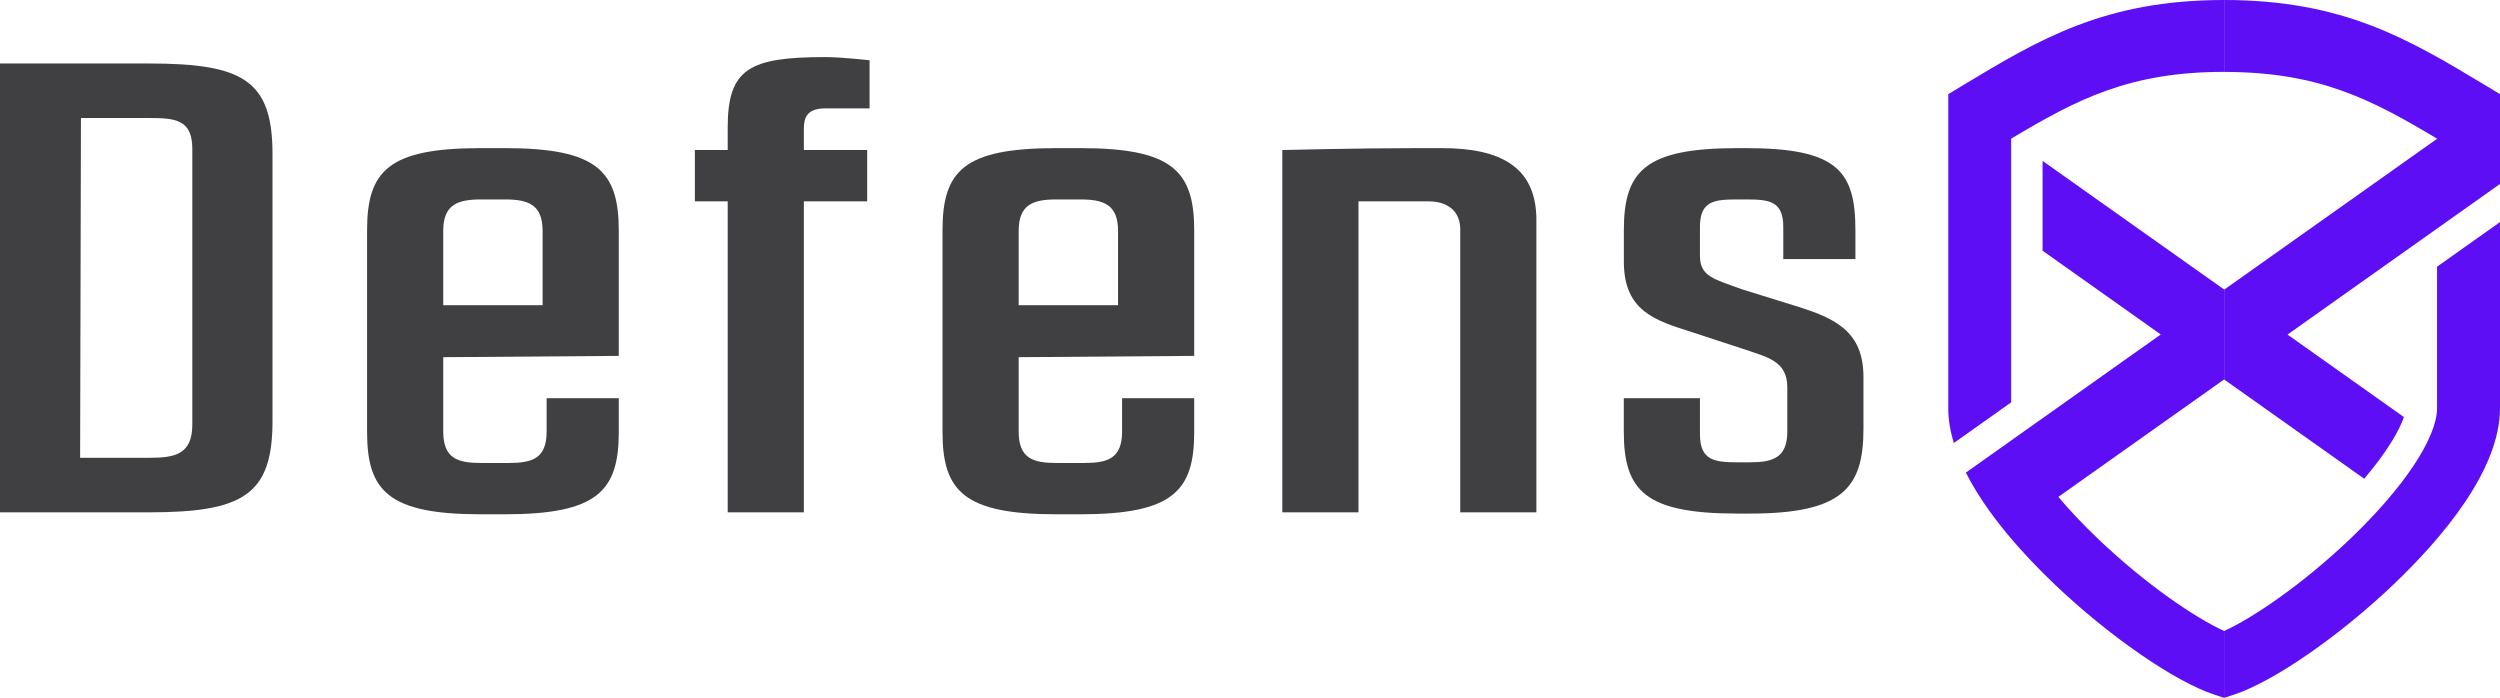 <?xml version="1.0" encoding="UTF-8"?>
<svg id="katman_2" data-name="katman 2" xmlns="http://www.w3.org/2000/svg" viewBox="0 0 459.91 128.38">
  <defs>
    <style>
      .cls-1 {
        fill: #404042;
      }

      .cls-2 {
        fill: #5d0ef5;
      }
    </style>
  </defs>
  <g id="katman_2-2" data-name="katman 2">
    <g id="Layer_1" data-name="Layer 1">
      <path d="M361.64,86.94h0l9.59-6.79-9.59,6.79Z"/>
      <path class="cls-2" d="M409.16,0v13.22c-17.44,0-27.08,5.06-39.18,12.29v48.51l-10.55,7.48c-.65-2.16-1.02-4.3-1.02-6.4V17.32l2.8-1.69c13.94-8.39,25.97-15.63,47.94-15.63h0Z"/>
      <path class="cls-2" d="M459.91,40.86v34.23c0,11.38-10.66,23.93-19.61,32.45-10.01,9.54-22.08,17.87-29.34,20.25l-1.81.59v-12.3c5.29-2.39,14.45-8.61,23.17-16.92,9.87-9.41,16.01-18.63,16.01-24.07v-26.03l11.57-8.2h0Z"/>
      <path class="cls-2" d="M459.91,17.32v16.52l-11.57,8.2-27.52,19.51,21.41,15.17c-.79,2.38-3.05,6.35-7.3,11.35l-25.77-18.26h0v-16.52l39.19-27.77c-12.1-7.23-21.75-12.29-39.19-12.29V0C431.14,0,443.17,7.25,457.11,15.63l2.8,1.69h0Z"/>
      <path class="cls-2" d="M409.16,53.27v16.53l-30.5,21.61c2.12,2.52,4.58,5.12,7.34,7.75,8.72,8.31,17.88,14.53,23.17,16.92v12.3l-1.8-.59c-7.26-2.38-19.33-10.71-29.35-20.25-5.89-5.61-12.52-12.97-16.37-20.6l9.59-6.8,26.26-18.61-21.74-15.41v-16.52l33.39,23.65v.02Z"/>
      <path class="cls-1" d="M0,11.68h27.42c17.25,0,22.71,3.07,22.71,16.63v49.19c0,13.56-5.46,16.75-22.71,16.75H0V11.68ZM14.89,21.71l-.15,62.51h12.68c4.72,0,7.96-.59,7.96-6.13V27.37c0-5.43-3.24-5.66-7.96-5.66,0,0-12.53,0-12.53,0Z"/>
      <path class="cls-1" d="M92.89,27.25c16.81,0,20.94,4.13,20.94,15.1v23.12l-32.29.24v13.68c0,4.95,2.65,5.78,6.93,5.78h5.16c4.28,0,6.93-.83,6.93-5.78v-6.13h13.27v6.25c0,10.85-3.98,15.1-20.94,15.1h-4.42c-16.96,0-20.94-4.25-20.94-15.1v-37.16c0-10.97,3.98-15.1,20.94-15.1,0,0,4.42,0,4.42,0ZM81.54,42.47v13.68h18.28v-13.68c0-4.84-2.65-5.78-6.93-5.78h-4.42c-4.28,0-6.93.94-6.93,5.78Z"/>
      <path class="cls-1" d="M159.53,37.04h-11.65v57.21h-14.01v-57.21h-6.04v-9.44h6.04v-4.13c0-10.85,3.98-12.97,17.99-12.97,2.95,0,8.11.59,8.11.59v8.85h-8.11c-3.39,0-3.98,1.65-3.98,3.77v3.89h11.65v9.44h0Z"/>
      <path class="cls-1" d="M198.75,27.25c16.81,0,20.94,4.13,20.94,15.1v23.12l-32.29.24v13.68c0,4.95,2.65,5.78,6.93,5.78h5.16c4.28,0,6.93-.83,6.93-5.78v-6.13h13.27v6.25c0,10.85-3.98,15.1-20.94,15.1h-4.42c-16.96,0-20.94-4.25-20.94-15.1v-37.16c0-10.97,3.98-15.1,20.94-15.1h4.42ZM187.4,42.47v13.68h18.28v-13.68c0-4.84-2.65-5.78-6.93-5.78h-4.42c-4.28,0-6.93.94-6.93,5.78h0Z"/>
      <path class="cls-1" d="M268.64,42.23c0-3.18-2.06-5.19-5.9-5.19h-12.83v57.21h-14.01V27.6s14.01-.35,24.77-.35h4.57c10.76,0,17.4,3.42,17.4,13.21v53.79h-14.01v-52.02h.01Z"/>
      <path class="cls-1" d="M321.13,27.25c16.81,0,20.2,4.13,20.2,15.1v5.31h-13.27v-5.9c0-4.84-2.65-5.07-6.93-5.07h-1.47c-4.28,0-6.93.24-6.93,5.07v5.31c0,3.77,2.51,4.25,7.67,6.13l9.88,3.07c7.23,2.24,12.53,4.6,12.53,13.09v9.55c0,10.97-3.98,15.57-20.94,15.57h-2.21c-16.96,0-20.94-4.13-20.94-15.1v-6.13h14.01v6.61c0,4.84,2.65,5.19,6.93,5.19h2.21c4.28,0,6.93-.83,6.93-5.66v-8.14c0-4.84-3.69-5.54-7.81-6.96l-9.73-3.19c-6.63-2.12-12.53-3.77-12.53-12.97v-5.78c0-10.97,3.98-15.1,20.94-15.1h1.47-.01Z"/>
    </g>
  </g>
</svg>